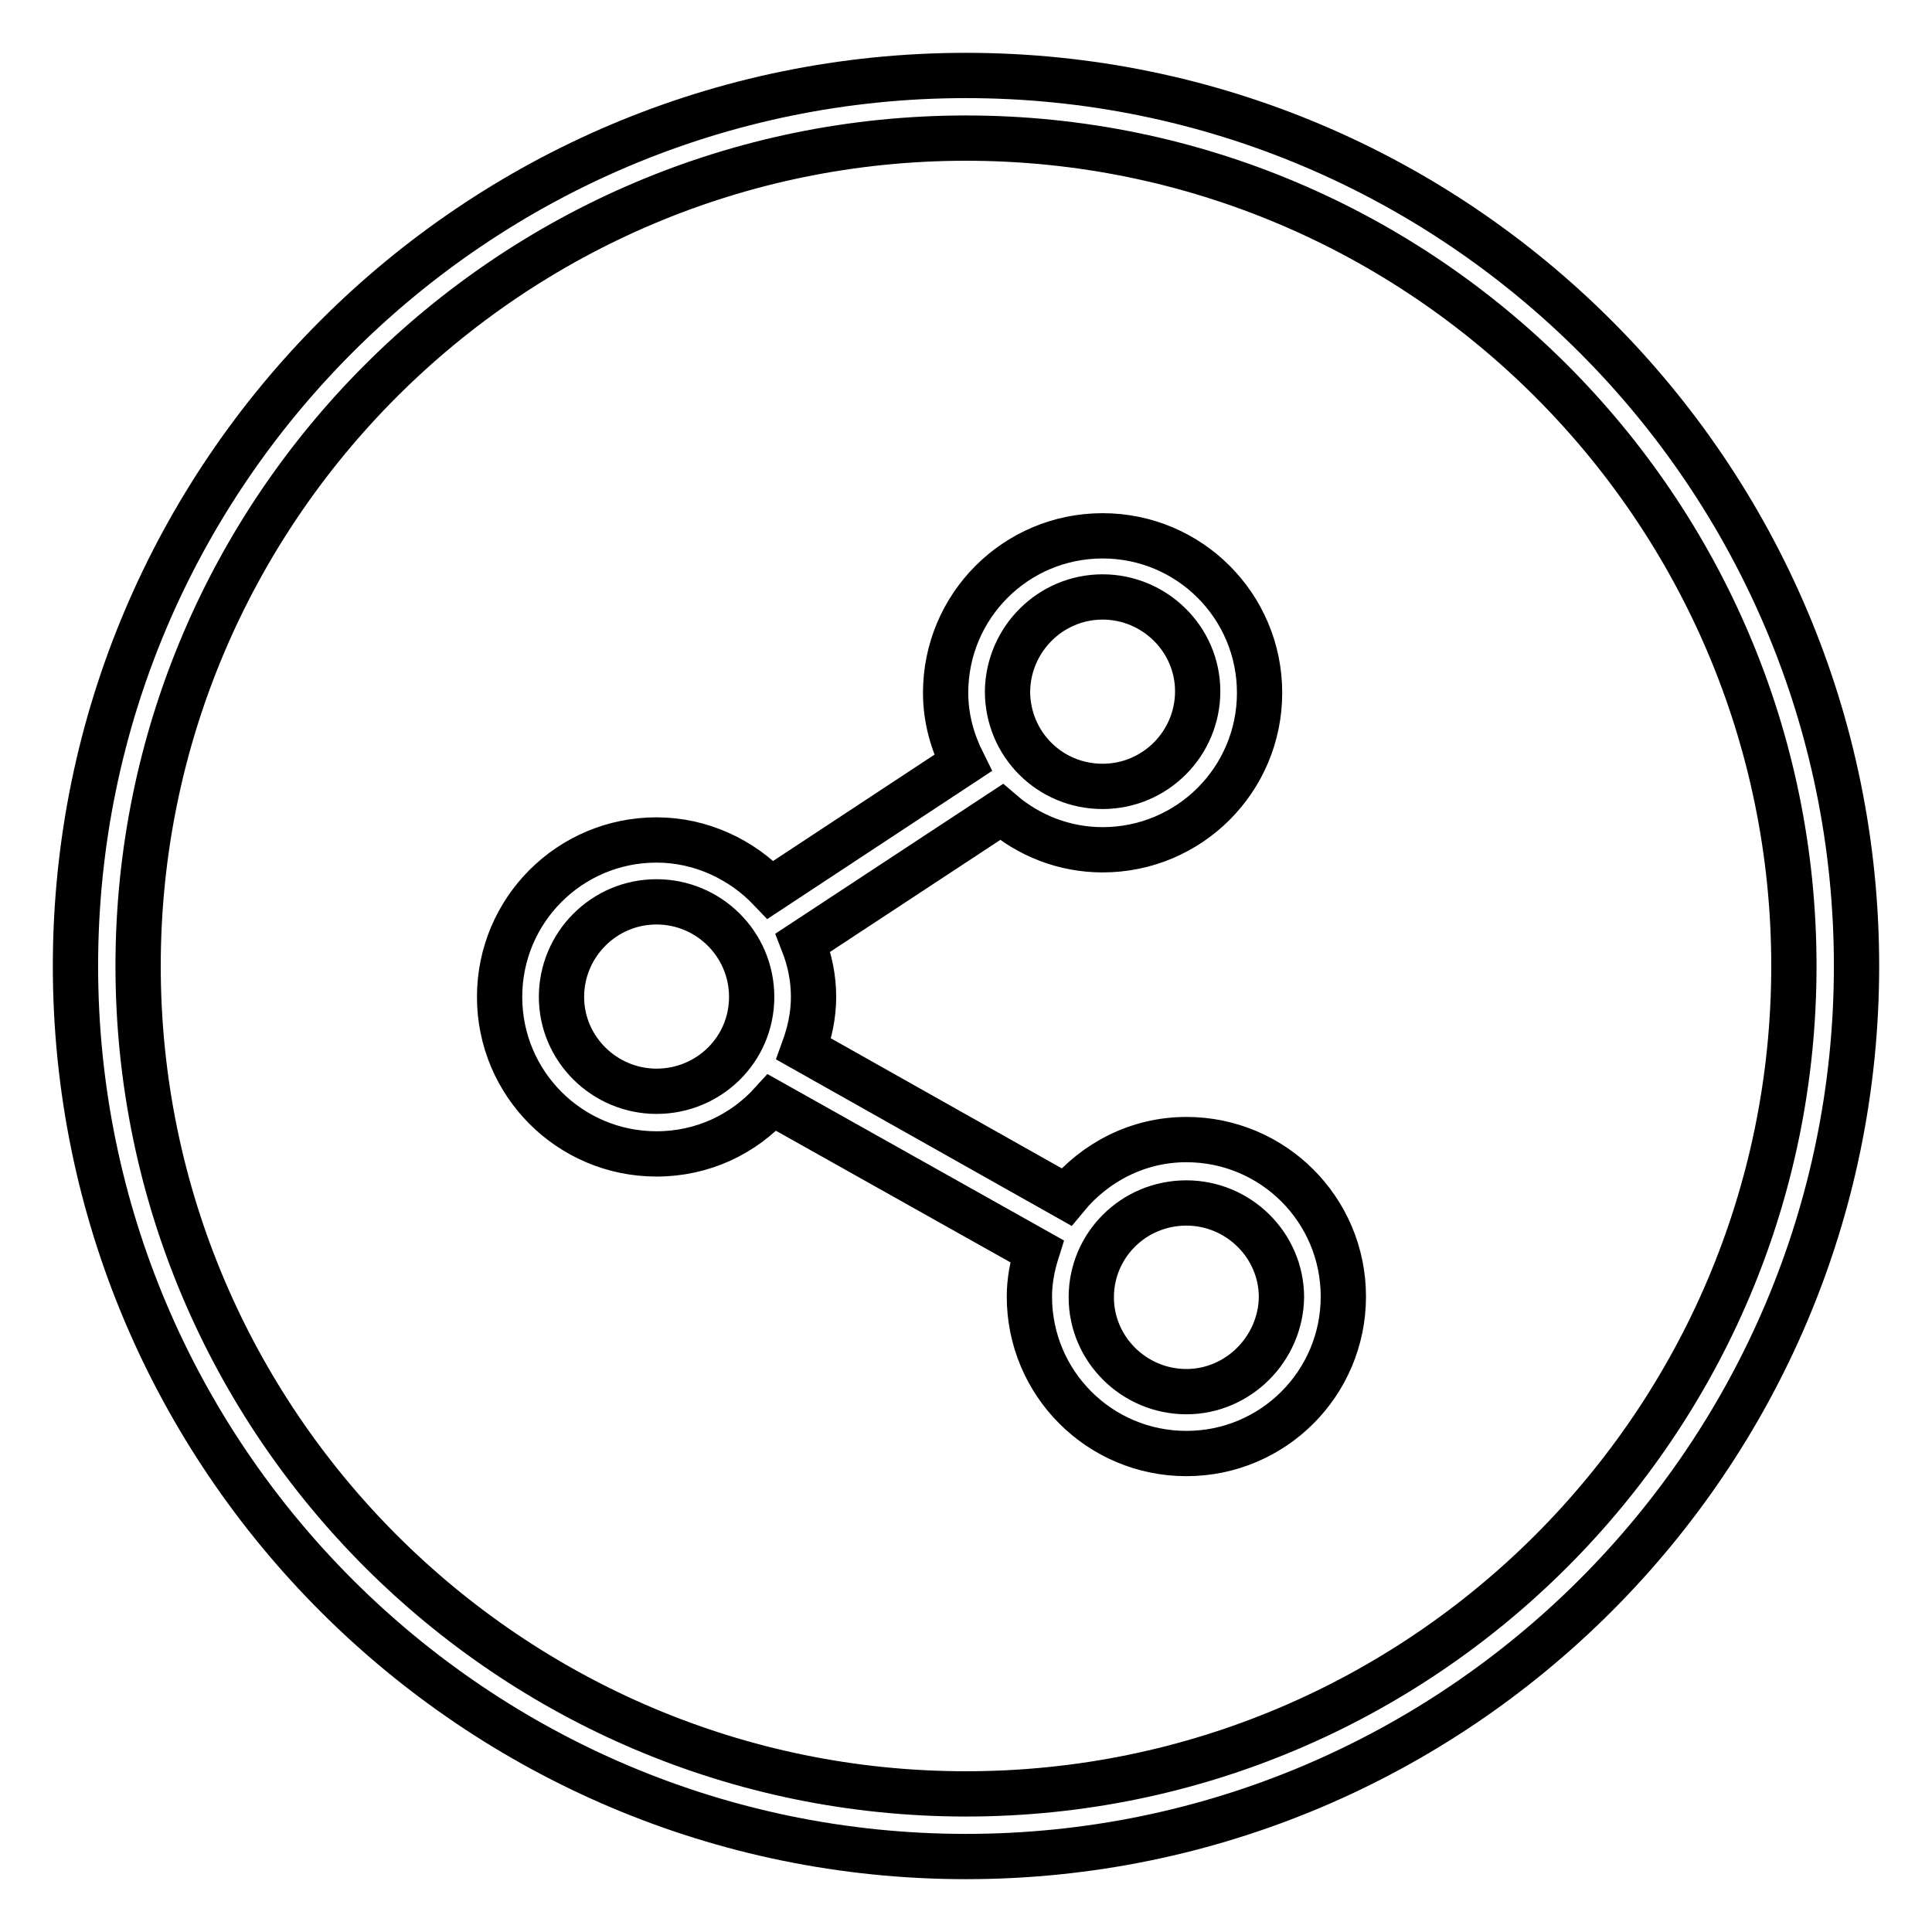 <?xml version="1.0" encoding="utf-8"?>
<!-- Svg Vector Icons : http://www.onlinewebfonts.com/icon -->
<!DOCTYPE svg PUBLIC "-//W3C//DTD SVG 1.1//EN" "http://www.w3.org/Graphics/SVG/1.1/DTD/svg11.dtd">
<svg version="1.1" xmlns="http://www.w3.org/2000/svg" xmlns:xlink="http://www.w3.org/1999/xlink" x="0px" y="0px" viewBox="0 0 256 256" enable-background="new 0 0 256 256" xml:space="preserve">
<g> <path stroke-width="6" fill-opacity="0" stroke="#000000"  d="M128,10C62.9,10,10,62.9,10,128c0,65.1,52.9,118,118,118c65.1,0,118-52.9,118-118C246,62.9,193.1,10,128,10 z M128,237.7c-60.5,0-109.7-49.2-109.7-109.7C18.3,67.5,67.5,18.3,128,18.3c60.5,0,109.7,49.2,109.7,109.7 C237.7,188.5,188.5,237.7,128,237.7z M157.2,151c-6.4,0-12.1,3-15.9,7.6L106.5,139c0.8-2.2,1.3-4.5,1.3-6.9c0-2.5-0.5-4.9-1.4-7.2 l26.3-17.3c3.6,3.1,8.3,5,13.4,5c11.5,0,20.8-9.3,20.8-20.8c0-11.5-9.3-20.8-20.8-20.8c-11.5,0-20.8,9.3-20.8,20.8 c0,3.4,0.9,6.5,2.3,9.3l-25.5,16.8c-3.8-4-9.2-6.6-15.1-6.6c-11.5,0-20.8,9.3-20.8,20.8c0,11.5,9.3,20.8,20.8,20.8 c6.1,0,11.5-2.6,15.3-6.8l35.1,19.7c-0.6,1.9-1,3.9-1,6c0,11.5,9.3,20.8,20.8,20.8c11.5,0,20.8-9.3,20.8-20.8 C178,160.3,168.7,151,157.2,151z M146.1,79.1c6.9,0,12.6,5.6,12.6,12.5c0,6.9-5.6,12.6-12.6,12.6s-12.6-5.6-12.6-12.6 C133.6,84.7,139.2,79.1,146.1,79.1z M87,144.6c-6.9,0-12.6-5.6-12.6-12.5s5.6-12.6,12.6-12.6c6.9,0,12.6,5.6,12.6,12.6 S93.9,144.6,87,144.6z M157.2,184.4c-6.9,0-12.6-5.6-12.6-12.5c0-6.9,5.6-12.5,12.6-12.5c6.9,0,12.6,5.6,12.6,12.5 C169.7,178.7,164.1,184.4,157.2,184.4z"/></g>
</svg>